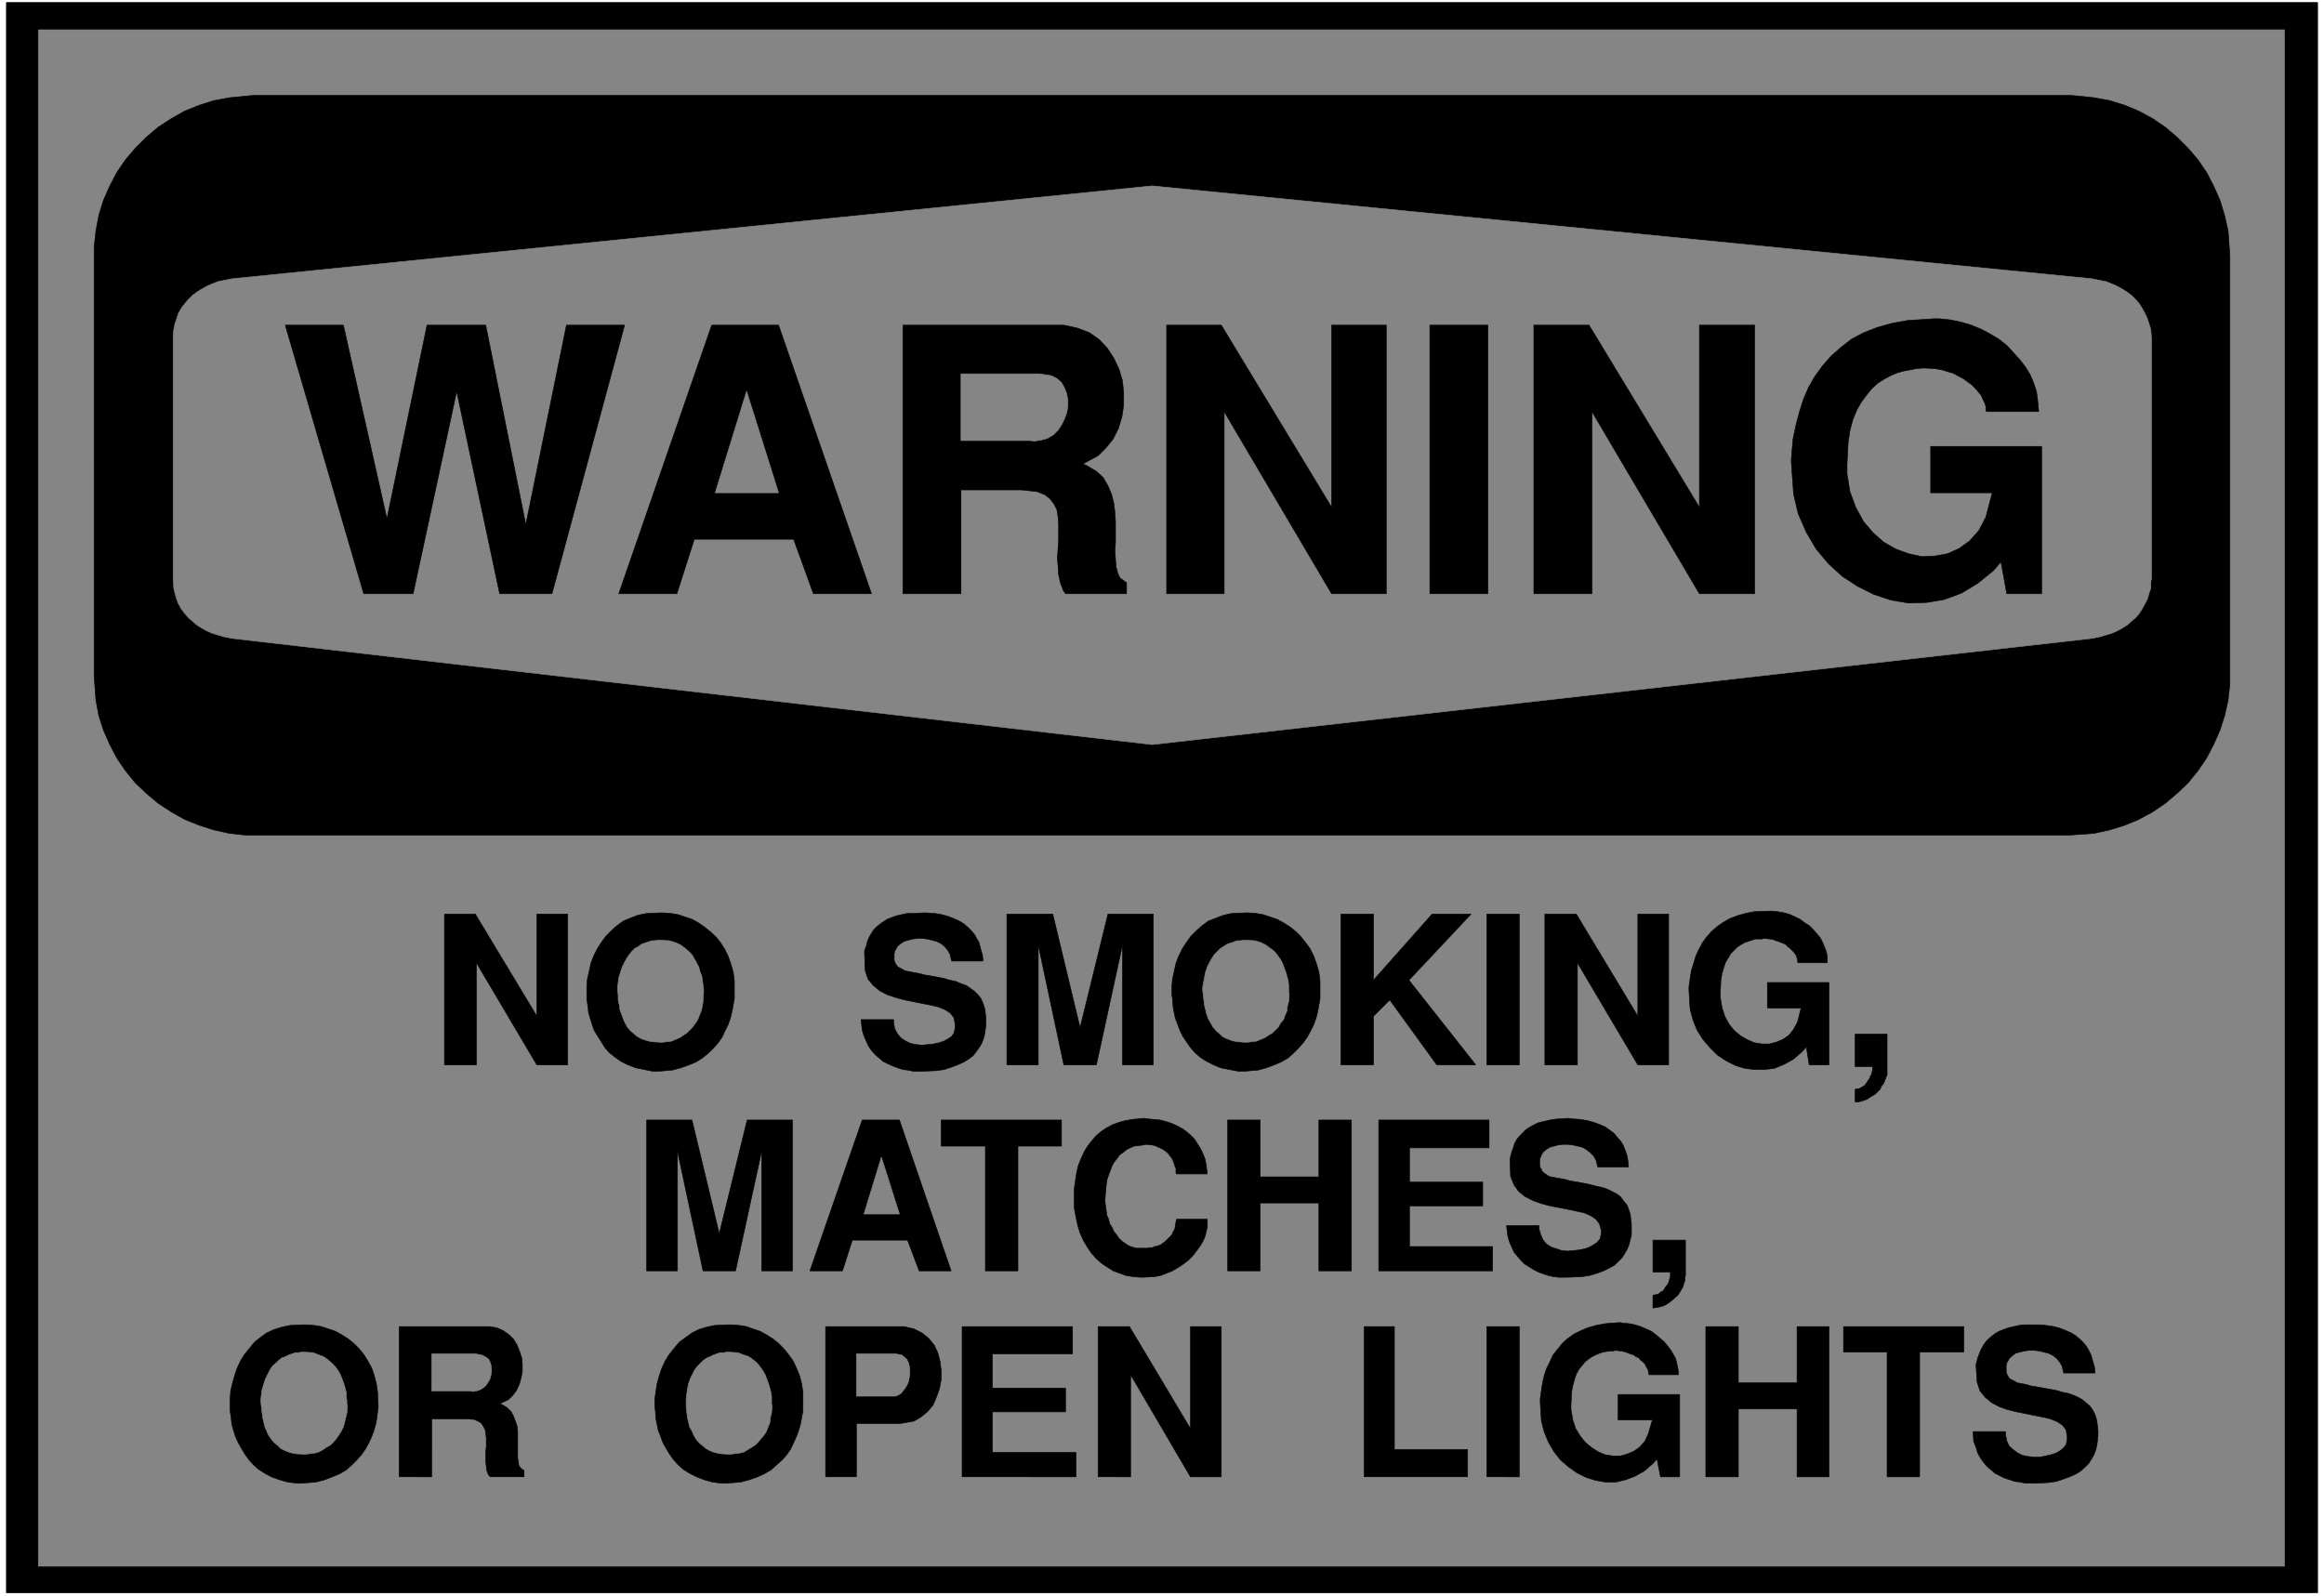 <svg width="3996.021" height="2744.786" viewBox="0 0 2997.016 2058.59" xmlns="http://www.w3.org/2000/svg"><rect x="0" y="0" width="2997.016" height="2058.59" fill="#333333" stroke="none"/><defs><clipPath id="a"><path d="M0 0h2998v2058.59H0Zm0 0"/></clipPath><clipPath id="b"><path d="M0 0h2997.016v2058.59H0Zm0 0"/></clipPath></defs><g clip-path="url(#a)"><path style="fill:#fff;fill-opacity:1;fill-rule:nonzero;stroke:none" d="M0 2059.566h2997.016V-1.98H0Zm0 0"/></g><g clip-path="url(#b)"><path style="fill:#fff;fill-opacity:1;fill-rule:evenodd;stroke:#fff;stroke-width:.19;stroke-linecap:square;stroke-linejoin:bevel;stroke-miterlimit:10;stroke-opacity:1" d="M0-.25h766.5V527H0Zm0 0" transform="matrix(3.91 0 0 -3.91 0 2058.59)"/></g><path style="fill:#000;fill-opacity:1;fill-rule:evenodd;stroke:#000;stroke-width:.19;stroke-linecap:square;stroke-linejoin:bevel;stroke-miterlimit:10;stroke-opacity:1" d="M2.11 525.66h762.28V1.09H2.11Zm0 0" transform="matrix(3.91 0 0 -3.91 0 2058.59)"/><path style="fill:#858585;fill-opacity:1;fill-rule:evenodd;stroke:#858585;stroke-width:.19;stroke-linecap:square;stroke-linejoin:bevel;stroke-miterlimit:10;stroke-opacity:1" d="M12.65 516.67h740.82V9.89H12.65Zm0 0" transform="matrix(3.91 0 0 -3.91 0 2058.59)"/><path style="fill:#000;fill-opacity:1;fill-rule:evenodd;stroke:#000;stroke-width:.19;stroke-linecap:square;stroke-linejoin:bevel;stroke-miterlimit:10;stroke-opacity:1" d="M83.74 495.04h598.83l2.68-.19 5.37-.58 5.17-.95 4.98-1.53 4.6-1.92 4.6-2.49 4.22-2.87 3.83-3.25 3.64-3.64 3.26-3.82 2.87-4.21 2.3-4.41 2.11-4.78 1.53-4.98 1.15-5.16.58-8.04V300.98l-.58-5.36-1.15-5.16-1.53-4.79-2.11-4.78-2.3-4.4-2.87-4.22-3.26-4.01-3.64-3.45-3.83-3.25-4.22-2.87-4.6-2.49-4.6-1.91-4.98-1.54-5.17-1.14-8.05-.58H81.06l-5.37.58-5.17 1.14-4.79 1.54-4.79 1.91-4.41 2.49-4.41 2.87-3.83 3.25-3.64 3.45-3.26 4.01-2.87 4.22-2.3 4.4-2.11 4.78-1.53 4.79-.96 5.16-.58 8.04V444.9l.58 5.36.96 5.16 1.53 4.98 2.11 4.78 2.3 4.41 2.87 4.21 3.26 3.82 3.64 3.64 3.83 3.25 4.41 2.87 4.41 2.49 4.79 1.92 4.79 1.53 5.17.95zm0 0" transform="matrix(3.91 0 0 -3.91 0 2058.59)"/><path style="fill:#858585;fill-opacity:1;fill-rule:evenodd;stroke:#858585;stroke-width:.19;stroke-linecap:square;stroke-linejoin:bevel;stroke-miterlimit:10;stroke-opacity:1" d="m76.65 434.56 303.34 30.62 309.86-30.62.96-.19 1.91-.38 1.92-.38 1.92-.77 1.72-.76 1.73-.96 1.53-.96 1.53-1.15 1.34-1.34 1.15-1.34.96-1.53.96-1.72.77-1.72.57-1.72.58-1.92.19-2.87v-79.23l-.19-.96v-2.1l-.58-1.72-.57-1.92-.77-1.53-.96-1.72-.96-1.53-1.15-1.34-1.34-1.15-1.53-1.34-1.53-.96-1.73-.95-1.72-.77-1.92-.57-1.92-.58-2.87-.57-309.86-35.02-303.34 35.02-.96.19-1.91.38-1.92.58-1.92.57-1.72.77-1.73.95-1.53.96-1.53 1.34-1.34 1.15-1.15 1.34-1.15 1.53-.96 1.72-.58 1.53-.57 1.92-.38 1.72-.2 3.06v80.19l.2 1.91.38 1.92.57 1.72.58 1.72.96 1.72 1.15 1.53 1.15 1.34 1.34 1.34 1.53 1.15 1.53.96 1.73.96 1.72.76 1.92.77 1.92.38zm0 0" transform="matrix(3.91 0 0 -3.91 0 2058.59)"/><path style="fill:#000;fill-opacity:1;fill-rule:evenodd;stroke:#000;stroke-width:.19;stroke-linecap:square;stroke-linejoin:bevel;stroke-miterlimit:10;stroke-opacity:1" d="m590.78 374.47.19 2.49.38 4.59.96 4.6 1.15 4.4 1.34 4.21 1.73 4.02 2.11 3.63 2.49 3.45 2.87 3.25 3.26 2.87 3.45 2.68 4.02 2.11 4.41 1.72 4.79 1.34 5.17.95 8.82.58h1.72l3.65-.38 3.64-.77 3.25-.96 3.26-1.34 2.88-1.53 2.87-1.72 2.68-2.1 4.22-4.6 1.91-2.49 1.54-2.48 1.15-2.68.96-2.87.38-2.68.38-4.02h-17.24l-.2.57v1.15l-.38 1.15-.57 1.15-.58 1.34-.96 1.15-.96 1.14-1.14 1.15-1.35.96-1.53 1.15-1.53.76-1.73.96-1.91.57-1.92.58-2.11.38-3.45.19h-.76l-2.11-.19-1.92-.38-2.1-.39-2.11-.57-2.3-.96-2.11-1.14-2.11-1.34-1.91-1.73-1.73-2.1-1.72-2.3-1.54-2.68-1.34-3.25-.96-3.64-.57-3.82-.38-7.09v-3.25l.95-5.93 1.92-5.17 2.49-4.59 3.26-3.83 3.45-3.06 4.02-2.3 4.22-1.53 4.41-.96 4.21.2 4.22.76 3.83 1.72 3.45 2.49 3.06 3.45 2.3 4.4 2.11 8.04h-20.31v15.31h36.6v-48.61h-11.5l-1.91 10.52-2.49-2.87-5.18-4.21-5.36-3.25-5.75-2.11-5.75-.96-5.94-.19-5.75.96-5.75 1.91-5.36 2.68-4.99 3.26-4.6 4.21-4.02 4.78-3.26 5.55-2.68 6.13-1.53 6.5zm-84.89-43.82v88.6h18.2l36.41-60.09v60.09h18.21v-88.6H560.5l-35.45 60.09v-60.09zm-34.3 0v88.6h19.16v-88.6zm-86.81 0v88.6h18.02l36.4-60.09v60.09h18.02v-88.6H439.2l-35.45 60.09v-60.09zm-86.99 0v88.6h53.08l4.4-.95 4.03-1.53 3.25-2.3 2.69-2.87 2.11-3.25 1.72-3.64 1.15-3.83.38-4.02v-4.02l-.57-3.82-1.15-3.83-1.73-3.45-2.3-2.87-2.68-2.68-4.98-2.68 1.53-.76 2.88-1.72 2.3-2.11 1.53-2.68 1.15-2.68.77-3.06.38-3.06.19-3.26v-6.5l-.19-2.87.19-2.87.19-2.49.58-2.11.76-1.53 2.11-1.53v-3.63h-20.12l-.77 1.14-.95 2.49-.58 2.68-.19 2.87-.19 2.68.19 2.87.19 2.87v5.55l-.19 2.3-.38 2.3-.96 1.91-1.34 1.72-1.73 1.34-2.49.96-4.98.57h-20.12v-34.25zm-93.71 0 30.66 88.6h22.04l30.66-88.6h-19.17l-6.51 17.98h-32.77l-5.75-17.98zm-84.12 0-25.87 88.6h19.16l14.37-63.92 13.22 63.92h19.36l13.22-65.83 13.41 65.83H206l-23.96-88.6H164.8l-14.18 66.79-14.37-66.79Zm0 0" transform="matrix(3.91 0 0 -3.91 0 2058.59)"/><path style="fill:#858585;fill-opacity:1;fill-rule:evenodd;stroke:#858585;stroke-width:.19;stroke-linecap:square;stroke-linejoin:bevel;stroke-miterlimit:10;stroke-opacity:1" d="M316.95 381.17h22.99l1.15-.19 2.3.38 2.11.57 1.92 1.15 1.53 1.53 1.15 1.73.96 1.91.76 2.11.39 2.1v2.11l-.39 2.1-.76 1.91-.96 1.73-1.53 1.34-1.92.95-3.83.58h-25.87zm-70.71 16.27-10.35-33.49h20.89zm0 0" transform="matrix(3.91 0 0 -3.91 0 2058.59)"/><path style="fill:#000;fill-opacity:1;fill-rule:evenodd;stroke:#000;stroke-width:.19;stroke-linecap:square;stroke-linejoin:bevel;stroke-miterlimit:10;stroke-opacity:1" d="M650.76 54.29h10.73v-1.14l.38-1.92.77-1.72 1.34-1.15 1.53-1.15 1.54-.76 1.91-.38 1.92-.2h1.92l1.91.39 1.73.38 1.72.57 1.34.77 1.15.96.77.95.38 1.73v1.14l-.38 2.11-1.15 1.53-1.73 1.15-2.3.95-2.49.58-2.87.57-2.88.58-2.87.57-3.07.77-2.68.95-2.49 1.34-2.11 1.73-1.72 2.1-.96 2.87-.38 5.74.19.77.38 1.53.58 1.53.57 1.34.77 1.34.76 1.15.96.96 1.15.95.96.77 1.34.76 1.53.58 1.54.57 1.72.38 1.73.39 1.91.19h4.6l2.49-.19 2.49-.39 2.11-.57 1.92-.77 1.72-.76 1.54-.96 1.34-1.15 1.15-1.14.96-1.15.76-1.34.77-1.53.38-1.34.38-1.34.39-1.34.19-1.92h-10.35l-.19.77-.38 1.53-.77 1.34-.96 1.15-1.15.96-1.53.76-1.53.38-1.54.39-1.72.19h-1.73l-1.34-.19-1.72-.39-1.34-.38-.96-.76-.96-.77-.77-1.34-.19-.19v-.38l-.19-.58v-2.1l.19-.58.19-.57.39-.58.38-.57.77-.38.76-.39.96-.57 1.15-.19 1.92-.38 1.15-.39 2.3-.38 2.11-.38 2.1-.38 2.11-.39 1.92-.57 1.91-.38 1.73-.58 1.72-.76 1.34-.77 1.35-1.15 1.15-.95.95-1.34.77-1.54.57-1.91.39-3.06v-2.11l-.19-1.53-.2-1.53-.38-1.53-.57-1.53-.77-1.34-.96-1.53-1.15-1.15-1.53-1.34-1.53-.96-2.11-.95-2.11-.77-2.3-.76-2.87-.39-4.79-.19H668l-1.72.38-1.72.2-1.73.57-1.72.57-1.54.77-1.53.77-1.34 1.14-1.34 1.15-1.15 1.34-.96 1.34-.96 1.72-.57 1.92-.77 1.91zM622.4 39.37v41.14h-14.37v8.42h39.66v-8.42h-14.56V39.37Zm-59.79 0v49.56h10.73V70.37h19.36v18.56h10.54V39.37H592.7v22.39h-19.36V39.37ZM508 63.86v1.34l.38 2.68.38 2.49.58 2.49.77 2.29 1.15 2.3.95 2.11 1.54 1.91 1.53 1.91 1.72 1.54 2.11 1.53 2.3 1.14 2.3.96 2.68.77 3.07.57 4.79.38.96-.19 2.11-.19 1.91-.38 1.92-.58 1.72-.76 1.73-.77 1.53-1.15 1.34-1.14 1.34-1.15 1.15-1.34 1.15-1.53.77-1.34.77-1.34.38-1.53.38-1.73.19-2.1h-9.77v.19l-.19.77v.57l-.38.57-.39.77-.38.77-.57.57-.77.57-.58.77-.95.38-.77.58-1.15.38-.96.38-1.15.38-1.15.2-1.72.19-.58-.19h-1.15l-1.15-.2-1.15-.19-1.15-.38-1.34-.57-1.15-.58-1.15-.76-1.15-.96-.96-1.15-.95-1.15-.96-1.72-.58-1.72-.57-2.11-.38-2.1-.2-3.83v-1.91l.58-3.45.96-2.87 1.53-2.49 1.72-2.1 2.11-1.72 2.11-1.34 2.3-.96 2.49-.38h2.49l2.11.57 2.3.96 1.92 1.34 1.72 1.91 1.15 2.49 1.34 4.59h-11.3v8.42h20.31V39.37h-6.33l-1.15 5.93-1.34-1.53-2.87-2.49-3.07-1.72-3.06-1.15-3.26-.77h-3.45l-3.26.58-3.06.96-3.07 1.53-2.68 1.91-2.69 2.3-2.1 2.68-1.92 3.25-1.34 3.25-.96 3.64zm-17.63-24.49v49.56h10.73V39.37Zm-40.43 0v49.56h9.96V48.36h24.14v-8.99zm-87.77 0v49.56h10.35l20.12-33.68v33.68h10.16V39.37h-10.16L372.9 73.05V39.37Zm-44.84 0v49.56h36.41v-8.99H327.3V68.65h24.14V60.8H327.3V47.4h27.59v-8.03zm-45.03 0v49.56h25.87l3.26-.76 2.68-1.34 2.11-1.72 1.91-2.3 1.15-2.49.77-2.87.38-3.06v-2.87l-.57-3.06-.96-2.68-1.15-2.68-1.72-2.11-2.3-1.91-2.3-1.34-4.41-.77h-14.56v-17.6Zm-56.15 21.81-.19 1.34v2.49l.38 2.68.39 2.49.76 2.68.77 2.29 1.15 2.49 1.34 2.11 1.53 1.91 1.73 2.11 2.11 1.53 2.11 1.53 2.29 1.15 2.5.76 2.68.58 4.41.19h1.15l2.49-.19 2.49-.39 2.11-.76 2.3-.77 2.1-1.15 2.11-1.33 1.92-1.54 1.72-1.72 1.54-1.91 1.53-2.11 1.15-2.49.96-2.29.76-2.87.39-2.87v-5.94l-.39-2.1-.38-2.11-.58-2.1-.76-2.11-.96-2.1-.96-2.11-1.34-1.91-1.53-1.72-1.92-1.73-1.72-1.53-2.3-1.34-2.11-.95-2.68-.96-2.88-.77-4.6-.38H238l-3.07.38-2.68.77-2.49.96-2.3 1.15-2.11 1.33-1.72 1.54-1.54 1.72-1.34 1.91-1.15 1.92-.96 1.72-.76 2.1-.77 1.92-.38 1.91-.39 1.91zm-84.5-21.81v49.56h29.7l2.49-.38 2.11-.96 1.91-1.34 1.54-1.53 1.15-1.91.76-1.91.77-2.3.19-2.11V74.2l-.38-2.11-.58-2.1-.96-2.11-1.15-1.53-1.53-1.53-2.87-1.34.96-.38 1.53-.96 1.34-1.34.77-1.53.57-1.53.58-1.72.19-1.73v-8.61l.19-1.34.19-1.15.58-.95 1.15-.77v-2.1h-11.12l-.57.57-.58 1.34-.19 1.53-.19 1.53v3.26l.19 1.72v2.87l-.19 1.53-.19 1.15-.58 1.15-.57.95-1.15.77-1.34.57-2.88.19h-11.11V39.37ZM75.88 61.18v3.83l.2 2.68.57 2.49.77 2.68.76 2.29 1.15 2.49 1.34 2.11 1.54 1.91 1.72 2.11 1.92 1.53 2.11 1.53 2.49 1.15 2.49.76 2.68.58 4.41.19h1.15l2.49-.19 2.3-.39 2.3-.76 2.3-.77 2.11-1.15 2.1-1.33 1.92-1.54 1.72-1.72 1.54-1.91 1.34-2.11 1.34-2.49.77-2.29.76-2.87.39-2.87.19-4.79-.19-1.15-.2-2.1-.38-2.11-.57-2.1-.77-2.11-.96-2.1-1.15-2.11-1.34-1.91-1.53-1.72-1.73-1.73-1.72-1.53-2.3-1.34-2.3-.95-2.49-.96-2.88-.77-4.79-.38h-1.53l-3.07.38-2.68.77-2.68.96-2.11 1.15-2.11 1.33-1.72 1.54-1.53 1.72-1.35 1.91-1.15 1.92-.95 1.72-.96 2.1-.58 1.92-.57 1.91-.19 1.91zm469.29 45.74v10.53h10.73v-11.67l-.19-.58v-1.15l-.38-.95-.19-.96-.58-.96-.57-.95-.58-.96-.76-.58-.77-.76-.96-.77-.76-.57-.96-.57-.96-.39-.77-.19-.96-.19-1.34-.19v4.21h.19l.58.19h.38l.58.19.57.38.39.39.57.19.38.57.39.58.38.57.38.38.39.77.19.57.19.77.19.76v1.34zm-48.29 15.31h10.73v-1.14l.58-1.92.77-1.72 1.15-1.34 1.53-.96 1.72-.57 1.73-.58 1.91-.19 1.92.19 1.92.2 1.91.38 1.54.57 1.34.77 1.15.76.96 1.15.38 1.72v1.15l-.58 2.11-1.15 1.53-1.72 1.15-2.11.95-2.68.58-2.68.57-2.88.58-3.06.57-2.88.77-2.68.95-2.68 1.34-2.11 1.73-1.54 2.1-1.15 2.87-.19 5.74.19.77.39 1.53.57 1.53.39 1.34.76 1.34.96 1.15.96.95.96.96 1.15.77 1.34.76 1.53.77 1.53.38 1.54.38 1.91.39 1.92.19 3.26.19 1.15-.19 2.68-.19 2.3-.39 2.11-.57 2.11-.77 1.72-.76 1.34-.96 1.53-1.15.96-1.15 1.15-1.33.77-1.15.57-1.34.58-1.53.38-1.34.19-1.34.19-1.92h-10.15l-.19.77-.39 1.53-.76 1.34-1.15 1.15-1.15.95-1.34.77-1.54.38-1.72.39-1.53.19h-1.73l-1.53-.19-1.53-.39-1.35-.38-1.15-.77-.95-.76-.77-1.34v-.19l-.19-.38-.19-.58v-2.1l.19-.58.38-.57.19-.58.58-.57.57-.38.77-.58.96-.38 1.15-.19 2.1-.38 1.15-.2 2.11-.57 2.3-.38 2.11-.39 1.92-.38 2.1-.57 1.92-.39 1.72-.57 1.54-.76 1.53-.77 1.34-.96.96-1.34 1.15-1.34.57-1.34.58-1.91.38-3.06v-3.64l-.38-1.53-.38-1.53-.58-1.53-.76-1.34-.96-1.53-1.15-1.15-1.34-1.34-1.73-.96-1.92-.95-2.1-.77-2.49-.76-2.69-.39-4.79-.19h-2.68l-1.72.19-1.73.39-1.72.57-1.54.57-1.53.77-1.53.96-1.54.95-1.15 1.15-1.15 1.34-1.15 1.34-.76 1.72-.77 1.73-.57 2.1zm-42.15-14.92v49.75h36.4v-9.18h-26.25v-11.29h24.15v-7.85h-24.15v-13.4h27.4v-8.03zm-49.83 0v49.75h10.73v-18.75h19.36v18.75h10.73v-49.75h-10.73v22.39h-19.36v-22.39zm-50.59 25.64v1.34l.39 2.87.38 2.49.58 2.49.95 2.29.96 2.11 1.15 1.91 1.34 1.73 1.54 1.72 1.53 1.34 1.72 1.15 2.11 1.14 2.11.77 2.11.57 2.3.39 3.83.38 1.15-.19 2.3-.19 1.92-.2 2.1-.57 1.73-.57 1.72-.77 1.73-.96 1.34-.95 1.34-1.15 1.34-1.34.96-1.53.96-1.53.76-1.53.77-1.92.38-1.91.39-3.06h-10.16l-.19.38v1.53l-.38.77-.2.76-.38.96-.38.76-.58.77-.57.76-.58.58-.76.57-.96.58-.96.38-1.15.57-1.15.2-1.92.19-.76-.19-1.54-.2-1.53-.19-1.34-.57-1.15-.58-1.15-.95-1.15-.77-.77-1.15-.95-1.14-.77-1.34-.57-1.54-.58-1.53-.57-1.72-.2-1.72-.19-1.72-.19-2.87v-.77l.19-1.53.19-1.34.2-1.53.57-1.34.38-1.53.77-1.15.58-1.34.95-1.15.77-1.15.96-.95 1.15-.77 1.15-.76 1.15-.39 1.34-.38h3.45l.76.19h.96l.96.38.96.2.96.38.76.57.77.58.57.57.77.77.77.76.38.96.58.96.19 1.34.38 1.91h10.16v-2.49l-.39-1.72-.38-1.53-.77-1.72-.95-1.54-1.15-1.53-1.15-1.53-1.54-1.53-1.53-1.15-1.72-1.15-1.92-1.14-1.92-.77-1.91-.76-2.11-.39-3.45-.19h-1.15l-2.49.19-2.3.39-2.11.76-2.11.77-2.1 1.34-1.73 1.14-1.72 1.54-1.54 1.72-1.34 1.91-1.34 2.3-1.15 2.49-.77 2.48-.57 2.68-.58 3.07zM325 107.31v41.14h-14.57v8.61h39.67v-8.61h-14.37v-41.14zm-57.87 0 17.24 49.75h12.27l17.05-49.75h-10.54l-3.83 10.14h-18.21l-3.25-10.14zm-53.85 0v49.75h14.95l9-37.51 9.2 37.51h14.95v-49.75h-10.16v39.61l-8.62-39.61h-10.73l-8.44 39.61v-39.61zm398.58 67.36v10.72h10.54v-13.4l-.39-.95-.38-.96-.38-.96-.77-.96-.38-.95-1.53-1.53-.96-.58-.96-.57-.77-.58-.96-.38-.76-.19-1.15-.38h-1.15v4.21h.19l.58.19h.38l.57.19.58.38.38.19.58.39.38.57.38.58.39.57.38.57.19.58.38.57.2.77.19.76v1.15zm-54.81 25.07v1.34l.39 2.68.38 2.49.77 2.49.76 2.49.96 2.1 1.15 2.11 1.34 1.91 1.73 1.91 1.72 1.53 1.92 1.34 2.3 1.34 2.49.96 2.68.77 2.88.57 4.98.19h.96l1.91-.19 2.11-.38 1.92-.58 1.72-.76 1.53-.77 1.54-1.15 1.53-.95 1.34-1.34 1.15-1.34 1.15-1.34.77-1.53.57-1.34.58-1.53.38-1.53v-2.3h-9.58l-.19.19v.57l-.19.77-.2.77-.38.57-.57.76-1.15 1.15-.77.58-.77.76-.95.39-.96.38-1.15.38-.96.38-1.15.2-1.92.19-.57-.19h-2.11l-1.34-.39-1.15-.38-1.15-.38-1.34-.77-1.15-.76-.96-.96-1.15-1.15-.77-1.34-.95-1.53-.58-1.72-.57-1.92-.39-2.29-.19-3.83v-1.91l.58-3.45.95-2.87 1.35-2.49 1.72-2.1 2.11-1.73 2.3-1.33 2.3-.96 2.49-.38h2.3l2.3.57 2.3.96 1.91 1.34 1.54 1.91 1.34 2.49 1.15 4.59h-11.12v8.42h20.32v-27.17h-6.52l-.96 5.93-1.34-1.53-2.87-2.49-3.07-1.72-3.26-1.34-3.25-.39h-3.26l-3.26.39-3.07.95-3.06 1.54-2.88 1.91-2.49 2.49-2.3 2.68-1.91 3.06-1.34 3.25-.96 3.64zm-47.52-24.49V225h10.35l20.31-33.68V225h10.16v-49.75h-10.16l-19.93 33.68v-33.68Zm-19.16 0V225h10.73v-49.75Zm-48.1 0V225H453v-21.81L472.36 225h12.83l-20.5-21.81 22.04-27.94h-12.84l-15.52 21.43-5.37-5.36v-16.07Zm-55.57 21.81-.19 1.34v2.68l.19 2.49.57 2.49.58 2.68.96 2.49 1.15 2.29 1.34 2.11 1.53 2.1 1.73 1.72 1.91 1.73 2.11 1.53 2.49.95 2.49.96 2.68.58 4.41.19h1.15l2.49-.19 2.3-.39 2.3-.76 2.3-.77 2.11-1.15 2.11-1.34 1.91-1.53 1.73-1.72 1.53-1.91 1.53-2.11 1.15-2.29.96-2.68.77-2.68.38-2.87v-5.94l-.38-2.1-.38-2.11-.58-2.29-.77-2.11-.95-1.91-1.15-2.11-1.35-1.91-1.53-1.72-1.72-1.73-1.73-1.53-2.3-1.34-2.3-.95-2.49-.96-2.87-.77-4.6-.38h-1.73l-3.06.57-2.88.58-2.3.96-2.29 1.14-2.11 1.34-1.73 1.53-1.53 1.73-1.34 1.91-1.15 1.72-.96 1.92-.77 2.1-.76 1.92-.39 1.91-.38 1.91zm-54.61-21.81V225h15.13l9.01-37.51 9.2 37.51h14.95v-49.75h-10.16v39.61l-8.62-39.61h-10.73l-8.44 39.61v-39.61Zm-48.1 14.92h10.73v-1.14l.38-1.92.96-1.72 1.15-1.34 1.53-.96 1.54-.76 1.91-.39 1.92-.19 1.92.19 1.91.2 1.73.38 1.72.57 1.34.77 1.15.76.77 1.15.38 1.72v1.15l-.38 2.11-1.15 1.53-1.73 1.15-2.3.95-2.49.58-2.87.57-2.88.58-2.87.57-2.87.77-2.88.95-2.49 1.34-2.11 1.72-1.72 2.11-.96 2.87-.19 5.74v.77l.57 1.53.39 1.53.57 1.34.77 1.34.76 1.15.96.95 1.15.96 1.15.77 1.15.76 1.53.58 1.54.57 1.72.38 1.73.39h2.1l3.07.19h1.34l2.68-.19 2.3-.39 2.11-.57 1.92-.77 1.72-.76 1.54-.96 1.34-1.15 1.15-1.15.96-1.14.76-1.34.77-1.34.38-1.53.38-1.34.39-1.34.19-1.92h-10.35l-.19.77-.38 1.53-.77 1.34-.96 1.15-1.15.95-1.53.77-1.53.38-1.54.39-1.72.19h-1.53l-1.54-.19-1.53-.39-1.34-.38-1.15-.77-.96-.76-.77-1.34-.19-.19v-.39l-.19-.57v-2.3l.19-.38.19-.57.39-.58.38-.57.77-.38.76-.39.96-.57 1.15-.19 1.92-.38 1.15-.2 2.3-.57 2.3-.38 2.1-.39 1.92-.38 1.92-.57 1.91-.39 1.73-.76 1.72-.58 1.34-.95 1.35-.96 1.14-1.15.96-1.15.77-1.72.57-1.72.39-3.06v-2.3l-.19-1.34-.2-1.53-.38-1.53-.57-1.53-.77-1.34-.96-1.34-1.15-1.53-1.53-1.15-1.53-.96-2.11-.95-2.11-.77-2.3-.77-2.87-.38-4.79-.19h-2.5l-1.72.38-1.72.19-1.73.58-1.53.57-1.73.77-1.53.76-1.34 1.15-1.34 1.15-1.15 1.34-.96 1.34-.77 1.72-.76 1.72-.58 1.92zm-90.45 6.89v4.02l.19 2.49.58 2.49.57 2.68.96 2.49 1.15 2.29 1.34 2.11 1.53 2.1 1.73 1.72 1.92 1.73 2.1 1.53 2.3.95 2.49.96 2.88.58 4.41.19h1.15l2.49-.19 2.3-.39 2.3-.76 2.3-.77 2.1-1.15 1.92-1.34 1.92-1.53 1.91-1.72 1.53-1.91 1.35-2.11 1.15-2.29.95-2.68.77-2.68.38-2.87v-5.94l-.38-2.1-.38-2.11-.58-2.29-.76-2.11-.96-1.91-.96-2.11-1.34-1.91-1.53-1.72-1.73-1.73-1.92-1.53-2.1-1.34-2.3-.95-2.69-.96-2.87-.77-4.6-.38h-1.72l-2.88.57-2.87.58-2.49.96-2.3 1.14-1.92 1.34-1.92 1.53-1.53 1.73-1.15 1.91-1.15 1.72-1.15 1.92-.76 2.1-.58 1.92-.57 1.91-.2 1.91zm-46.95-21.81V225h10.16l20.31-33.68V225h10.16v-49.75h-10.16l-19.93 33.68v-33.68Zm0 0" transform="matrix(3.91 0 0 -3.91 0 2058.59)"/><path style="fill:#858585;fill-opacity:1;fill-rule:evenodd;stroke:#858585;stroke-width:.19;stroke-linecap:square;stroke-linejoin:bevel;stroke-miterlimit:10;stroke-opacity:1" d="M282.46 65.97h12.83l.96.38.96.58.58.76.76.96.58.95.57 1.34.19 1.15.19 1.34v1.34l-.19 1.15-.19.96-.57 1.15-.77.76-.96.77-2.11.38h-12.83zm-56.15-.96v-2.68l.19-1.53.19-1.72.39-1.72.38-1.53.77-1.34.57-1.34.77-1.34.95-1.15 1.15-.96 1.15-.96 1.35-.76 1.53-.58 1.72-.38 2.69-.19h.76l1.54.19 1.53.19 1.53.39 1.15.76 1.34.77 1.15.76.96.96 1.92 2.3.76 1.14.58 1.54.57 1.34.19 1.72.39 1.53.19 2.49-.19.38v2.49l-.19 1.34-.39 1.53-.38 1.34-.58 1.53-.57 1.53-.77 1.34-.95 1.34-.96 1.15-1.34 1.15-1.35.95-1.72.58-1.92.76-3.25.19h-.39l-1.15-.19h-1.15l-.95-.38-1.15-.38-1.15-.58-.96-.38-1.15-.77-.96-.95-.96-.96-.96-1.15-.76-1.53-.77-1.53-.57-1.72-.39-1.92zm-83.93 2.68h12.84l.57-.19 1.34.19 1.15.38.96.58.96.76.76 1.15.58.96.38 1.34.19 1.15v1.14l-.19 1.15-.38 1.15-.58.96-.95.57-1.15.58-2.11.38h-14.37zm-56.34-2.68v-.96l.19-1.72.19-1.53.19-1.72.39-1.72.38-1.53.58-1.34.57-1.34.96-1.34.96-1.15 1.15-.96.95-.96 1.54-.76 1.53-.58 1.53-.38 2.88-.19h.76l1.54.19 1.53.19 1.34.39 1.34.76 1.15.77 1.34.76.96.96.96 1.15.77 1.15.76 1.14.77 1.54.38 1.34.39 1.72.38 1.53.19 2.49-.19.38v1.15l-.19 1.34v1.34l-.38 1.53-.39 1.34-.57 1.53-.58 1.53-.76 1.34-.96 1.34-1.15 1.15-1.34 1.15-1.34.95-1.54.58-1.91.76-3.26.19h-.58l-.95-.19h-1.15l-.96-.38-1.15-.38-1.15-.58-1.15-.38-.96-.77-.96-.95-1.15-.96-.76-1.15-.77-1.53-.77-1.53-.57-1.72-.58-1.92Zm204.66 79.81-5.75-18.76h11.69zm105.96 56.07v-.96l.2-1.72.19-1.53.19-1.72.38-1.53.39-1.53.57-1.54.77-1.33.76-1.34.96-1.15 1.15-.96.96-.96 1.53-.76 1.53-.58 1.73-.38 2.68-.19h.77l1.53.19 1.53.19 1.35.58 1.34.57 1.15.77 1.34.76.96.96.95.96.77 1.34.96 1.14.57 1.53.58 1.34.19 1.73.38 1.34.2 2.68-.2.38v2.49l-.19 1.53-.38 1.34-.38 1.34-.58 1.53-.57 1.53-.77 1.34-.96 1.34-.96 1.15-1.53 1.14-1.34.96-1.53.77-1.92.57-3.26.19h-.38l-1.15-.19h-1.15l-.96-.38-1.15-.38-1.15-.39-1.15-.76-.96-.58-.95-.95-1.15-1.15-.77-1.15-.77-1.34-.76-1.53-.58-1.72-.38-1.92zm-192.96 0v-.96l.19-1.72v-1.53l.38-1.72.19-1.53.58-1.53.57-1.54.58-1.33.76-1.34.96-1.15 2.3-1.92 1.34-.76 1.73-.58 1.53-.38 2.88-.19h.76l1.54.19 1.53.19 1.34.58 1.34.57 1.15.77 1.15.76 1.92 1.92.96 1.34.76 1.14.58 1.53.57 1.34.38 1.73.2 1.34.19 2.68v1.53l-.19 1.34-.2 1.53-.19 1.34-.57 1.34-.39 1.53-.76 1.53-.77 1.34-.76 1.34-1.15 1.15-1.35 1.14-1.34.96-1.72.77-1.92.57-3.06.19h-.58l-1.15-.19H215l-1.15-.38-1.15-.38-1.15-.39-.95-.76-1.15-.58-.96-.95-.96-1.15-.77-1.15-.76-1.34-.77-1.53-.57-1.72-.58-1.92zm0 0" transform="matrix(3.91 0 0 -3.91 0 2058.59)"/></svg>
